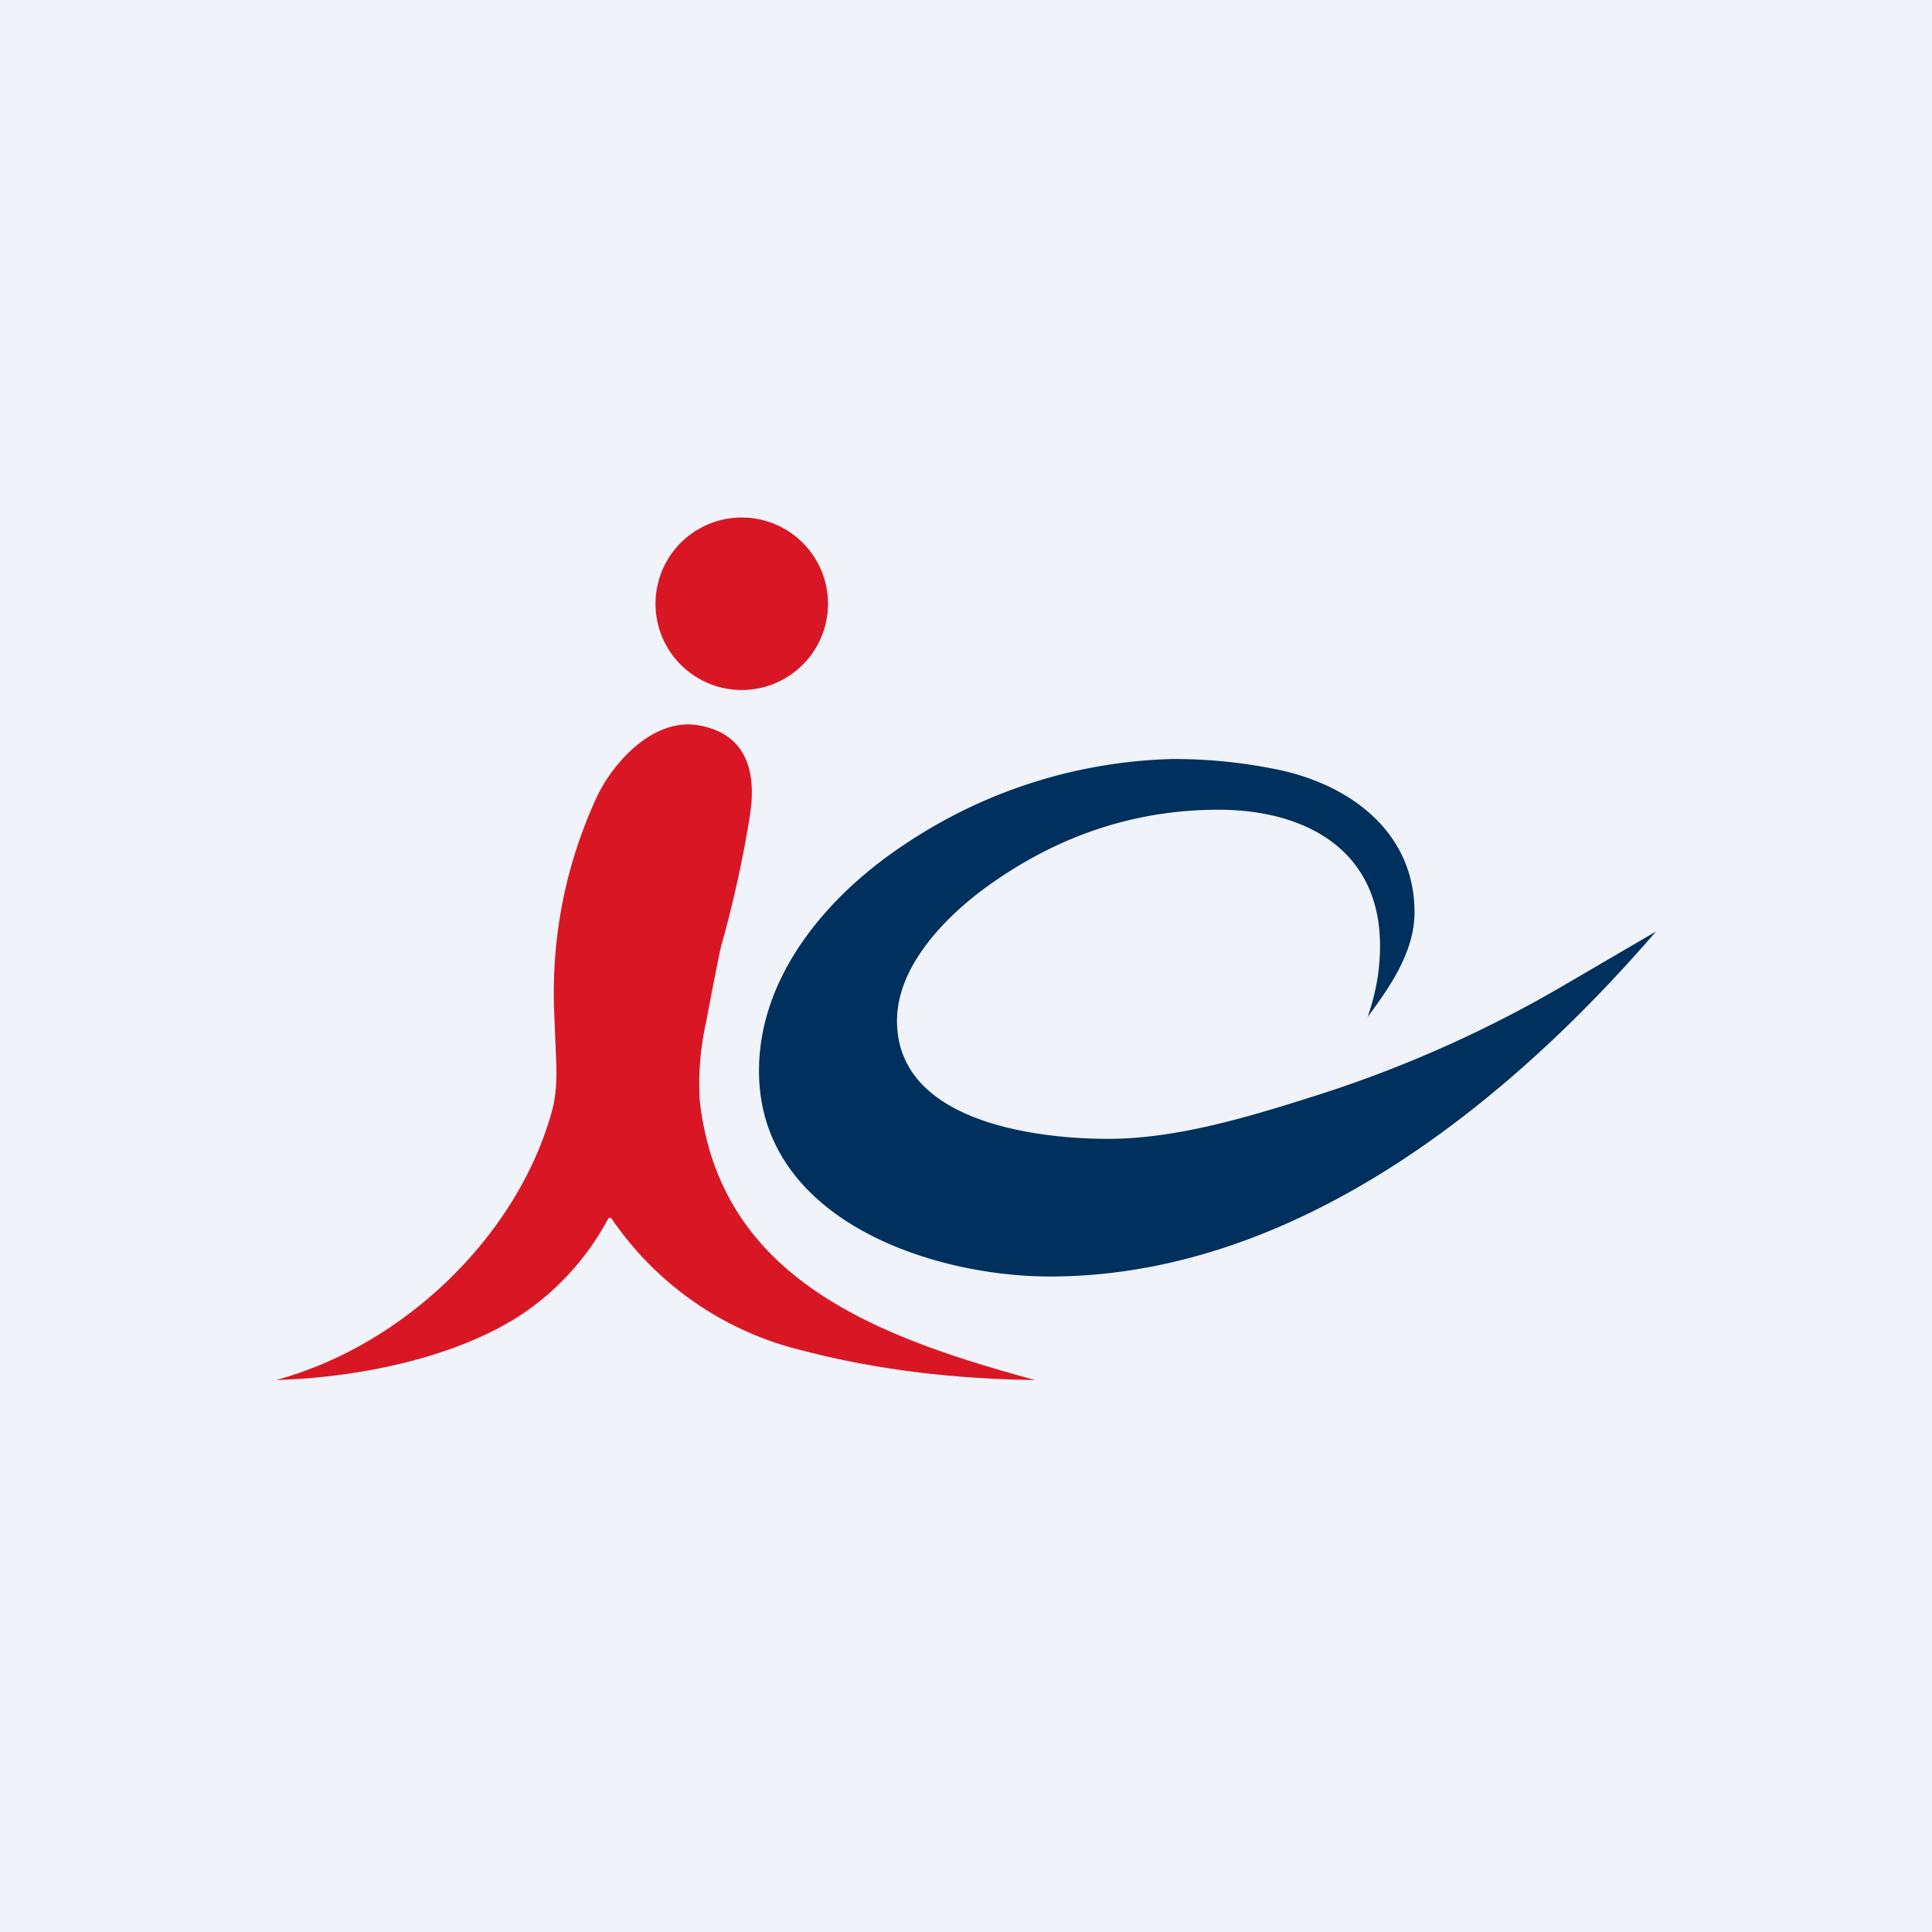 <!-- by TradingView --><svg width="56" height="56" viewBox="0 0 56 56" xmlns="http://www.w3.org/2000/svg"><path fill="#F0F3FA" d="M0 0h56v56H0z"/><path d="M21.5 20a2.5 2.5 0 1 0 0-5 2.5 2.5 0 0 0 0 5ZM17.74 35.33a.07.07 0 0 0-.06-.03.07.07 0 0 0-.06.04 7.7 7.7 0 0 1-2.5 2.76c-1.9 1.25-4.7 1.83-7.12 1.9 3.68-.99 7-4.16 8-7.8.11-.41.15-.9.12-1.46l-.06-1.48c-.07-2.13.33-4.16 1.21-6.1.48-1.05 1.65-2.35 2.96-2.14 1.48.25 1.7 1.45 1.5 2.66-.2 1.24-.47 2.47-.81 3.68-.05.18-.2.93-.45 2.25a8.27 8.27 0 0 0-.19 2.26c.56 5.2 5.14 6.88 9.72 8.13-2.45-.03-4.7-.32-6.76-.86a9.33 9.33 0 0 1-5.5-3.8Z" fill="#D91724"/><path d="M48 27c-4.33 5.02-10.5 10-17.57 10C27 37 22 35.35 22 31.04c0-2.75 1.98-5.07 4.17-6.53A14.59 14.59 0 0 1 34 22c1 0 1.92.09 2.9.28 2.22.42 4.11 1.84 4.1 4.17 0 1.13-.7 2.14-1.36 3.03.23-.65.35-1.31.36-1.97.05-2.87-2.16-4.05-4.72-4.04-2.4.01-4.62.75-6.66 2.22-1.23.89-2.62 2.32-2.62 3.9 0 2.92 4 3.42 6.12 3.42 1.88 0 3.87-.57 5.82-1.19a35.5 35.5 0 0 0 7.27-3.19L48 27Z" fill="#00305D"/></svg>